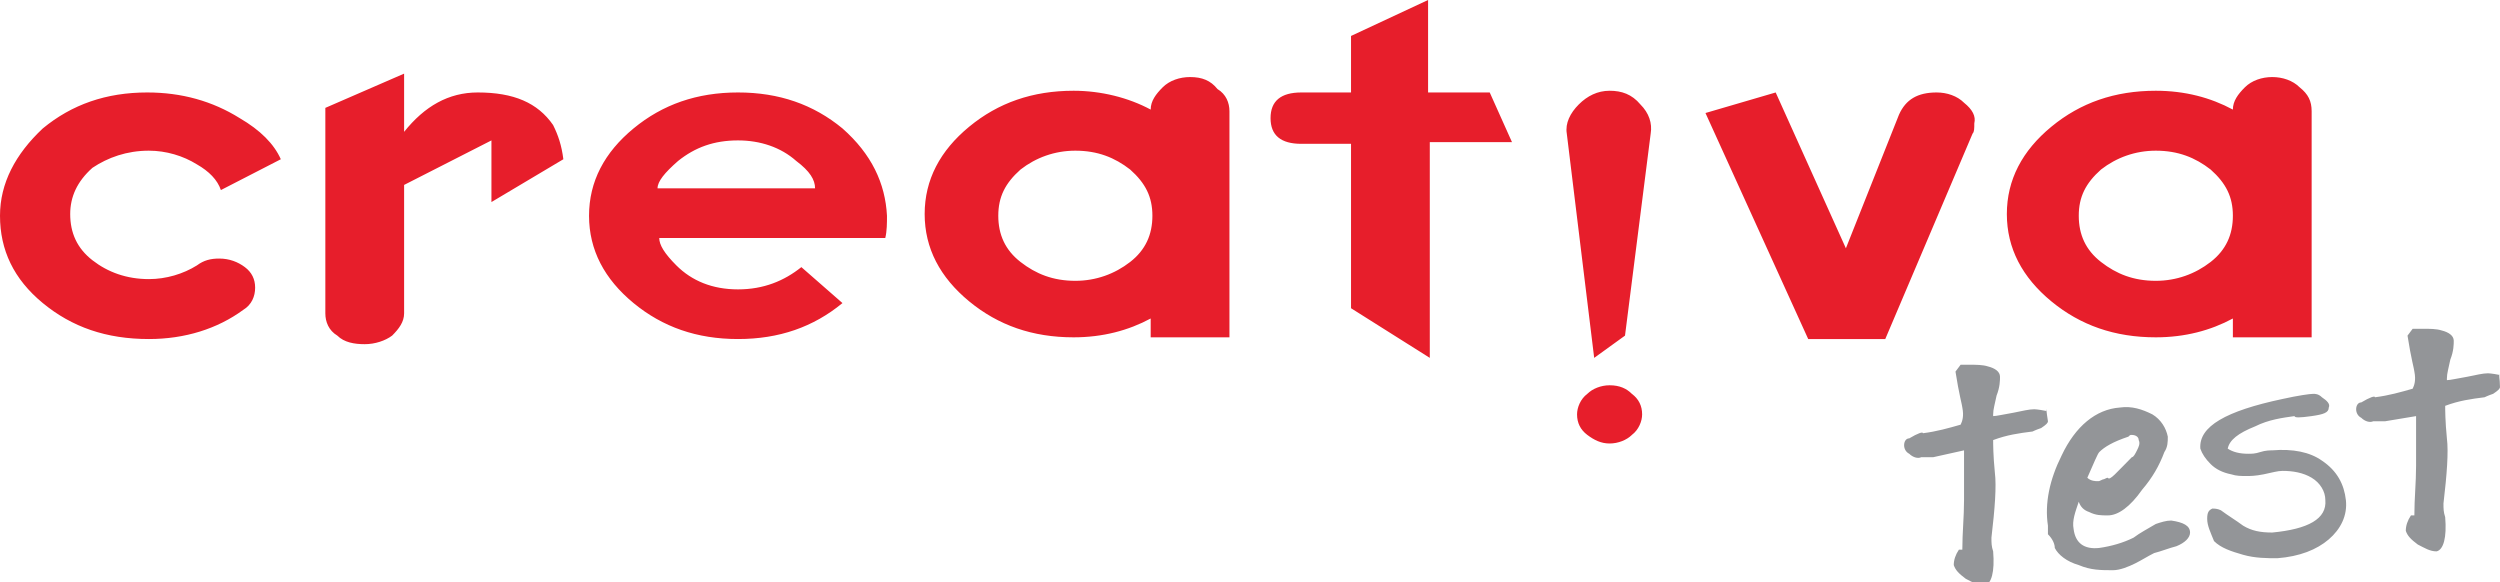 <svg id="Layer_1" xmlns="http://www.w3.org/2000/svg" width="146" height="34" viewBox="0 0 146 34"><style>.st0{fill:#E71E2B;} .st1{fill:#939598;}</style><path class="st0" d="M8.7 8.8c1 0 2 .3 2.8.8.7.4 1.2.9 1.4 1.5l3.5-1.8c-.4-.9-1.2-1.7-2.4-2.4-1.6-1-3.4-1.5-5.4-1.5-2.4 0-4.4.7-6.1 2.1C.9 9 0 10.7 0 12.6c0 2 .8 3.7 2.5 5.1 1.7 1.4 3.7 2.1 6.2 2.1 2.1 0 4-.6 5.5-1.7.5-.3.7-.8.7-1.3s-.2-.9-.6-1.2c-.4-.3-.9-.5-1.5-.5-.5 0-.9.1-1.3.4-.8.5-1.8.8-2.8.8-1.3 0-2.4-.4-3.3-1.1-.9-.7-1.3-1.6-1.3-2.7 0-1 .4-1.9 1.3-2.7.9-.6 2-1 3.3-1zm19.2-3.4c-1.7 0-3.1.8-4.3 2.3V4.3l-4.6 2v12c0 .5.2 1 .7 1.3.4.4 1 .5 1.6.5s1.2-.2 1.6-.5c.4-.4.7-.8.7-1.3v-7.5l5.1-2.6v3.6l4.2-2.5c-.1-.8-.3-1.4-.6-2-.9-1.3-2.3-1.9-4.4-1.9zm21.3 2.1c-1.7-1.4-3.7-2.1-6.1-2.1-2.4 0-4.4.7-6.1 2.1-1.7 1.4-2.6 3.1-2.6 5.1 0 2 .9 3.7 2.6 5.1 1.7 1.4 3.7 2.1 6.1 2.1 2.4 0 4.4-.7 6.1-2.1l-2.4-2.1c-1 .8-2.2 1.3-3.7 1.3s-2.7-.5-3.6-1.4c-.7-.7-1-1.2-1-1.6h13.2c.1-.4.1-.9.1-1.3-.1-1.9-.9-3.6-2.6-5.1zM38.4 11c0-.4.4-.9 1.2-1.6 1-.8 2.1-1.2 3.5-1.2 1.3 0 2.5.4 3.4 1.2.8.6 1.1 1.1 1.1 1.6h-9.2zm31.1-6.5c-.6 0-1.2.2-1.6.6-.4.4-.7.8-.7 1.3-1.3-.7-2.9-1.1-4.5-1.1-2.4 0-4.4.7-6.1 2.1-1.7 1.4-2.6 3.1-2.6 5.1 0 2 .9 3.7 2.6 5.1 1.7 1.4 3.7 2.1 6.1 2.1 1.7 0 3.2-.4 4.5-1.1v1.1h4.6V6.5c0-.5-.2-1-.7-1.3-.4-.5-.9-.7-1.6-.7zM66 15.3c-.9.7-2 1.1-3.2 1.1-1.3 0-2.3-.4-3.2-1.1-.9-.7-1.3-1.6-1.3-2.7s.4-1.9 1.3-2.7c.9-.7 2-1.1 3.2-1.1 1.3 0 2.3.4 3.2 1.1.9.8 1.3 1.6 1.3 2.7s-.4 2-1.3 2.7zm17.4-9.9V0l-4.5 2.1v3.3H76c-1.2 0-1.8.5-1.8 1.5s.6 1.5 1.8 1.5h2.9V18l4.6 2.9V8.3h4.8L87 5.4h-3.6zm31.3.6c-.4-.4-1-.6-1.6-.6-1.1 0-1.8.4-2.2 1.3l-3.1 7.8-4.1-9.1-4.1 1.2 6 13.2h4.5l5.1-12c.1-.1.1-.3.1-.6.1-.4-.1-.8-.6-1.2zm19.6-.9c-.4-.4-1-.6-1.6-.6-.6 0-1.2.2-1.6.6-.4.4-.7.8-.7 1.3-1.3-.7-2.8-1.1-4.5-1.1-2.4 0-4.4.7-6.1 2.1-1.7 1.4-2.6 3.1-2.6 5.1 0 2 .9 3.7 2.6 5.1 1.7 1.4 3.7 2.1 6.1 2.1 1.7 0 3.2-.4 4.5-1.1v1.1h4.6V6.5c0-.6-.2-1-.7-1.4zm-5.2 10.2c-.9.7-2 1.1-3.2 1.1-1.3 0-2.3-.4-3.2-1.1-.9-.7-1.3-1.6-1.3-2.7s.4-1.9 1.3-2.7c.9-.7 2-1.1 3.2-1.1 1.3 0 2.3.4 3.2 1.1.9.8 1.3 1.6 1.3 2.7s-.4 2-1.3 2.7zM94 5.3c-.7 0-1.3.3-1.8.8s-.8 1.1-.7 1.7l1.6 13.1 1.8-1.3 1.5-11.8c.1-.6-.1-1.2-.6-1.7-.5-.6-1.1-.8-1.8-.8zm0 17.2c-.5 0-1 .2-1.3.5-.4.3-.6.8-.6 1.2 0 .5.2.9.6 1.2.4.3.8.5 1.3.5s1-.2 1.3-.5c.4-.3.6-.8.6-1.2 0-.5-.2-.9-.6-1.2-.3-.3-.7-.5-1.3-.5z"/><path class="st1" d="M119.6 24.6c0 .1-.1.2-.4.4-.3.1-.5.2-.5.2-.8.1-1.5.2-2.3.5 0 .2 0 .9.1 1.9.1.8 0 2.1-.2 3.8 0 .3 0 .5.1.8.1 1.2-.1 1.9-.5 2-.4 0-.7-.2-1.1-.4-.4-.3-.6-.5-.7-.8 0-.3.1-.6.3-.9h.2c0-1 .1-1.9.1-2.9v-2.9l-1.8.4h-.7c-.2.1-.5 0-.7-.2-.2-.1-.3-.3-.3-.5s.1-.4.3-.4c.5-.3.8-.4.8-.3.8-.1 1.5-.3 2.2-.5.1-.2.2-.5.1-1 0-.1-.2-.8-.4-2.1l.3-.4h.5c.4 0 .8 0 1.1.1.4.1.7.3.7.6 0 .2 0 .6-.2 1.1-.1.5-.2.8-.2 1.1v.1c.2 0 .6-.1 1.2-.2.5-.1.9-.2 1.2-.2 0 0 .2 0 .7.1 0-.3 0 0 .1.6m4.9 2.1c.1 0 .2-.2.3-.4.1-.2.2-.4.1-.6 0-.2-.2-.3-.4-.3-.1 0-.1 0-.2.1-.9.3-1.4.6-1.7.9-.1.1-.3.6-.7 1.5.2.2.5.2.6.2.1 0 .1 0 .3-.1.1 0 .2-.1.3-.1.1.2.5-.3 1.4-1.2m3.4 4.4c0 .3-.3.6-.8.8-.4.1-.9.3-1.3.4-.4.2-.7.4-1.1.6-.4.2-.9.4-1.3.4-.7 0-1.3 0-2-.3-.7-.2-1.2-.6-1.4-1 0-.2-.1-.5-.4-.8v-.5c-.2-1.3.1-2.7.8-4.1.8-1.7 2-2.7 3.4-2.8.7-.1 1.3.1 1.9.4.5.3.8.8.9 1.3 0 .3 0 .6-.2.9-.3.8-.7 1.5-1.3 2.2-.7 1-1.4 1.5-2 1.5-.4 0-.7 0-1.1-.2-.3-.1-.5-.3-.6-.6-.2.6-.4 1.1-.3 1.6.1.8.6 1.2 1.5 1.1.7-.1 1.4-.3 2-.6.4-.3.8-.5 1.3-.8.3-.1.6-.2.9-.2.7.1 1.1.3 1.1.7zm9.1-1.9c.1.9-.3 1.7-1 2.3-.7.6-1.7 1-3 1.1-.6 0-1.3 0-2-.2s-1.3-.4-1.7-.8c-.2-.5-.4-.9-.4-1.3s.1-.5.3-.6c.1 0 .3 0 .5.1.4.3.9.6 1.3.9.5.3 1 .4 1.7.4 2.1-.2 3.2-.8 3.1-1.9 0-.5-.3-1-.8-1.3-.5-.3-1.1-.4-1.7-.4-.3 0-.6.1-1.1.2-.5.1-.8.1-1 .1-.3 0-.6 0-.9-.1-.5-.1-.9-.3-1.2-.6-.3-.3-.5-.6-.6-.9-.1-1.3 1.5-2.2 4.8-2.9.9-.2 1.6-.3 1.8-.3.1 0 .3 0 .5.2.3.2.5.4.4.6 0 .3-.3.4-1 .5-.7.1-1 .1-1 0-.7.1-1.5.2-2.3.6-1 .4-1.5.8-1.6 1.3.3.2.7.3 1.2.3.2 0 .4 0 .7-.1.3-.1.6-.1.7-.1 1.2-.1 2.2.1 2.9.6.9.6 1.3 1.4 1.4 2.3m9-6.6c0 .1-.1.2-.4.4-.3.1-.5.2-.5.2-.8.1-1.5.2-2.3.5 0 .2 0 .9.1 1.9.1.8 0 2.1-.2 3.8 0 .3 0 .5.1.8.1 1.2-.1 1.9-.5 2-.4 0-.7-.2-1.1-.4-.4-.3-.6-.5-.7-.8 0-.3.1-.6.3-.9h.2c0-1 .1-1.9.1-2.9v-2.9l-1.8.3h-.7c-.2.1-.5 0-.7-.2-.2-.1-.3-.3-.3-.5s.1-.4.3-.4c.5-.3.8-.4.8-.3.8-.1 1.5-.3 2.2-.5.1-.2.2-.5.1-1 0-.1-.2-.8-.4-2.1l.3-.4h.6c.4 0 .8 0 1.1.1.4.1.7.3.7.6 0 .2 0 .6-.2 1.1-.1.5-.2.8-.2 1.1v.1c.2 0 .6-.1 1.2-.2.5-.1.9-.2 1.2-.2 0 0 .2 0 .7.1-.1-.1 0 .2 0 .7"/></svg>